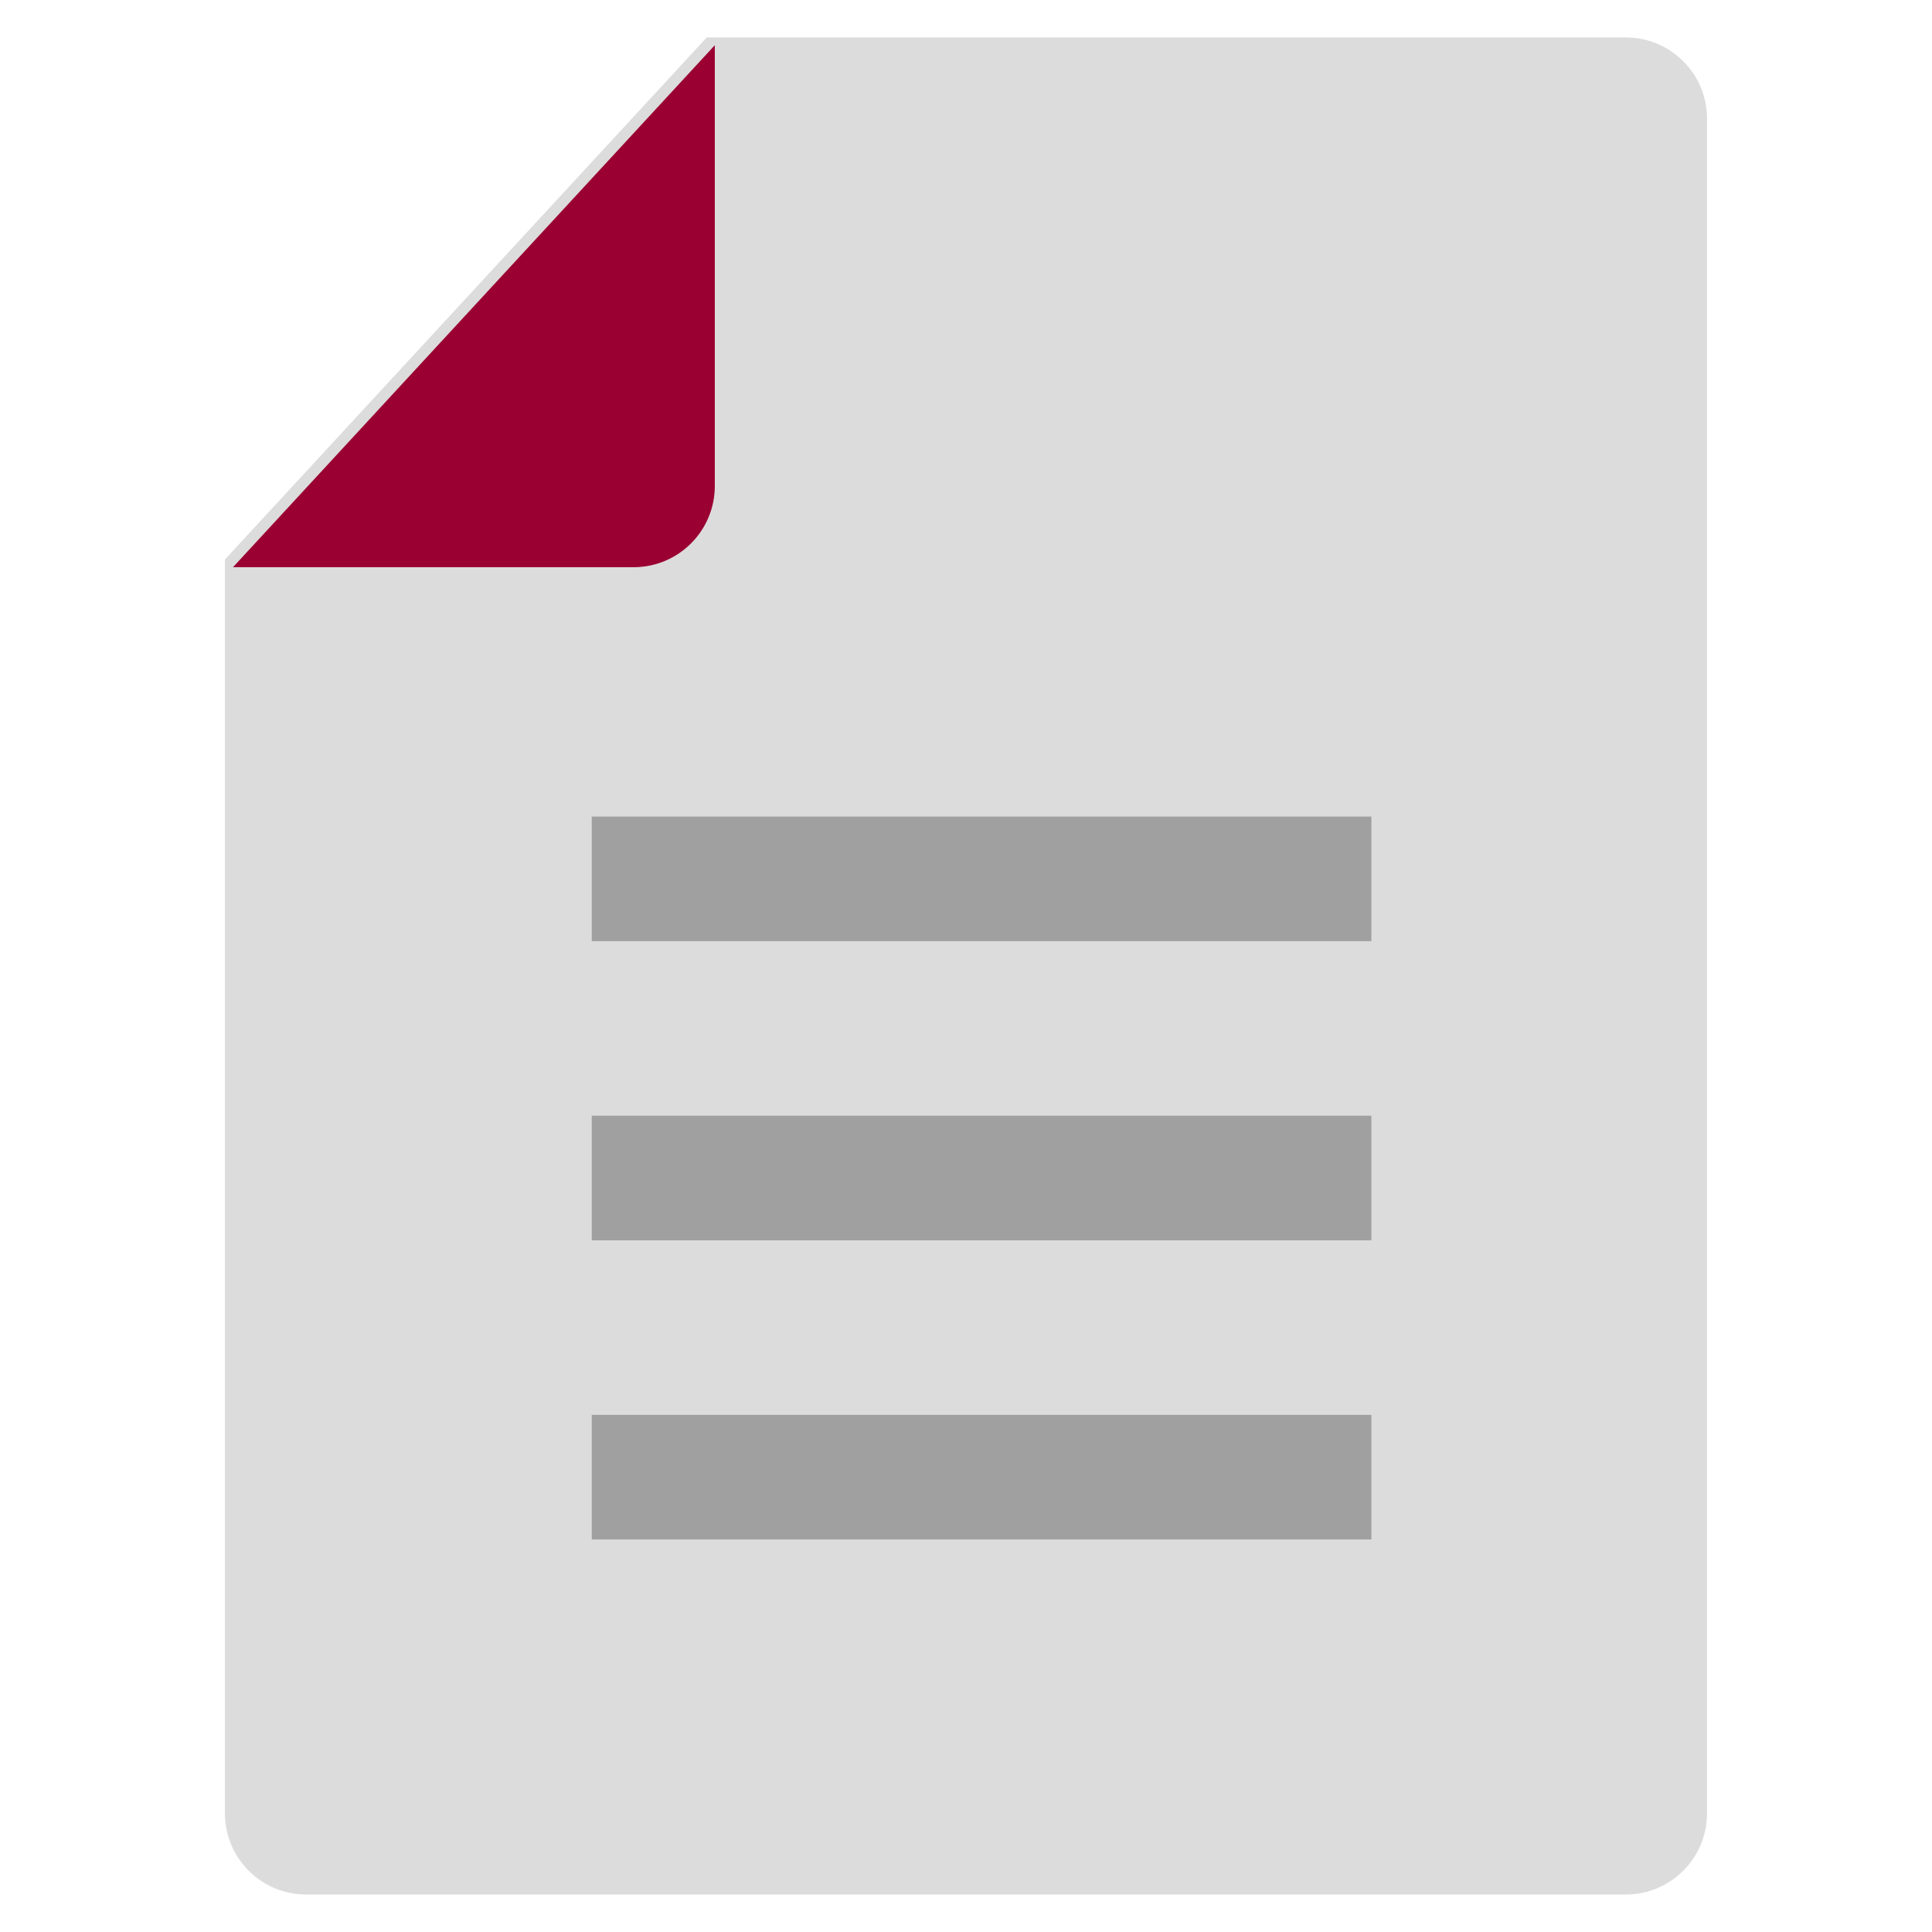 <?xml version="1.0" encoding="utf-8"?>
<!-- Generator: Adobe Illustrator 16.0.0, SVG Export Plug-In . SVG Version: 6.00 Build 0)  -->
<!DOCTYPE svg PUBLIC "-//W3C//DTD SVG 1.1//EN" "http://www.w3.org/Graphics/SVG/1.1/DTD/svg11.dtd">
<svg version="1.1" id="Layer_1" xmlns="http://www.w3.org/2000/svg" xmlns:xlink="http://www.w3.org/1999/xlink" x="0px" y="0px"
	 width="62px" height="62px" viewBox="0 0 62 62" enable-background="new 0 0 62 62" xml:space="preserve">
<g>
	<defs>
		<rect id="SVGID_1_" x="7.217" y="1.202" width="47.564" height="59.596"/>
	</defs>
	<clipPath id="SVGID_2_">
		<use xlink:href="#SVGID_1_"  overflow="visible"/>
	</clipPath>
	<path clip-path="url(#SVGID_2_)" fill="#DCDCDC" d="M52.174,1.202H22.68L7.218,17.955v40.236c0,1.439,1.165,2.606,2.604,2.606
		h42.352c1.44,0,2.606-1.167,2.606-2.606V3.808C54.781,2.369,53.615,1.202,52.174,1.202"/>
	<path clip-path="url(#SVGID_2_)" fill="#9B0032" d="M20.334,18.202c1.438,0,2.605-1.167,2.605-2.606V1.451L7.477,18.202H20.334z"/>
	
		<line clip-path="url(#SVGID_2_)" fill="none" stroke="#A0A0A0" stroke-width="4" stroke-miterlimit="10" x1="18.99" y1="28.204" x2="44.009" y2="28.204"/>
	
		<line clip-path="url(#SVGID_2_)" fill="none" stroke="#A0A0A0" stroke-width="4" stroke-miterlimit="10" x1="18.99" y1="37.804" x2="44.009" y2="37.804"/>
	
		<line clip-path="url(#SVGID_2_)" fill="none" stroke="#A0A0A0" stroke-width="4" stroke-miterlimit="10" x1="18.99" y1="47.404" x2="44.009" y2="47.404"/>
</g>
</svg>
